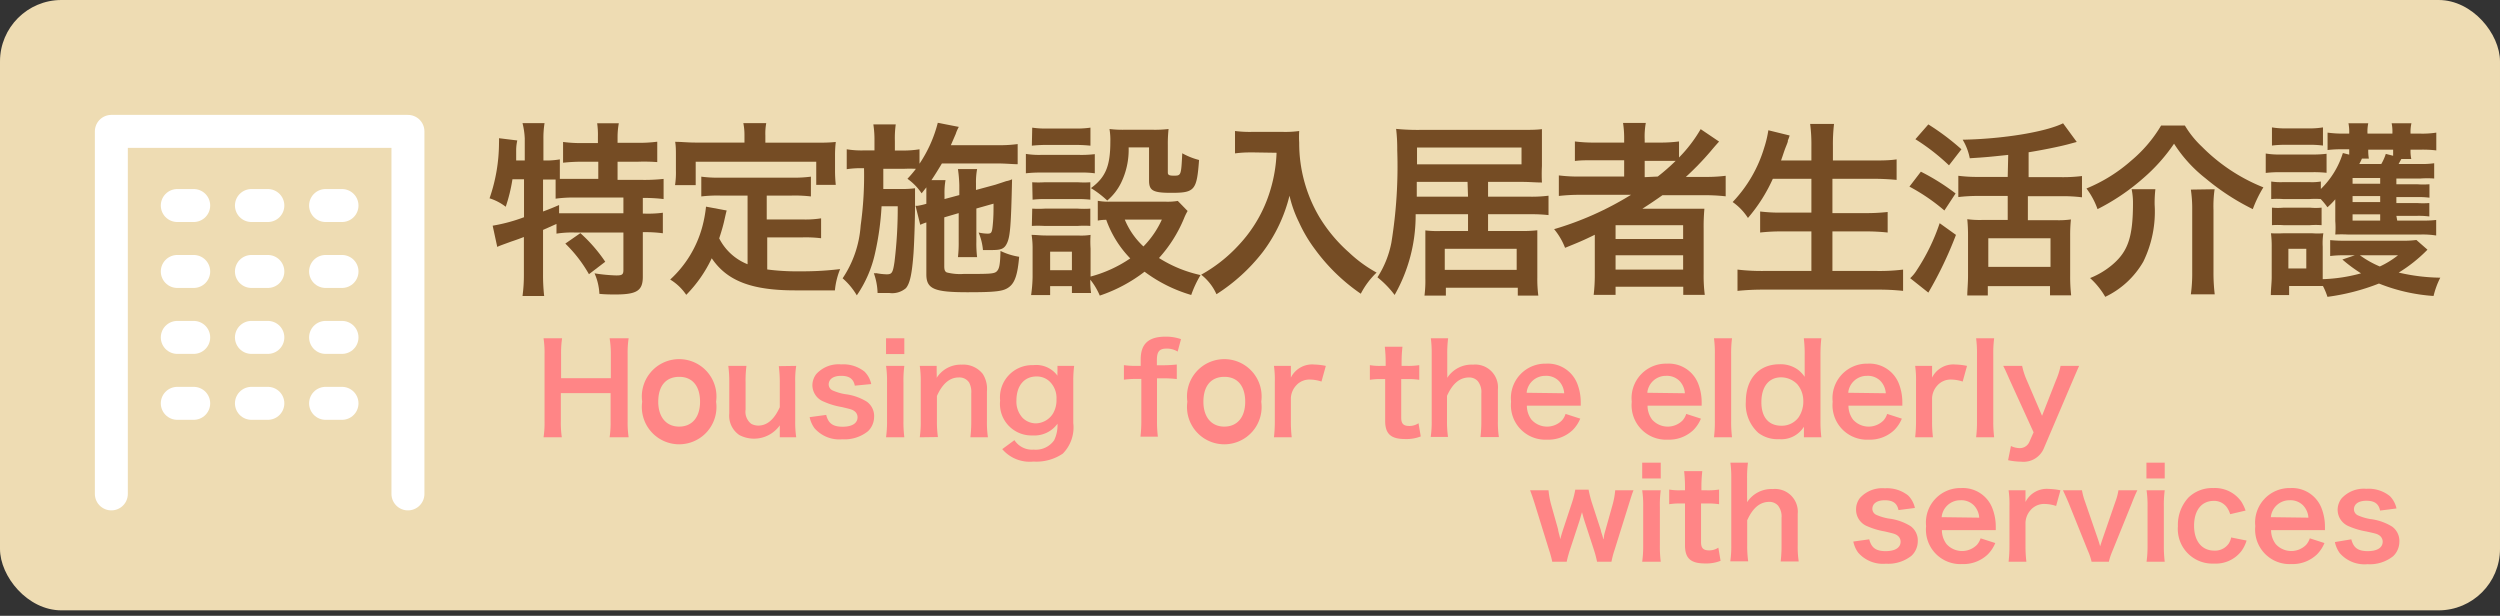 <svg xmlns="http://www.w3.org/2000/svg" viewBox="0 0 200.95 49.5"><rect x="0" y="0" width="200.95" height="49.5" fill="#333333" stroke="none"/><defs><style>.cls-1{fill:#eedcb3;}.cls-2{isolation:isolate;}.cls-3{fill:#754c24;}.cls-4{fill:#ff8586;}.cls-5{fill:none;stroke:#fff;stroke-linecap:round;stroke-linejoin:round;stroke-width:2.65px;}</style></defs><g id="背景のコピー"><rect class="cls-1" width="200.95" height="49.06" rx="4.94"/></g><g id="特定"><g class="cls-2"><path class="cls-3" d="M41.19,14.41a13,13,0,0,1-.54,2.21,4.14,4.14,0,0,0-1.3-.68,13.7,13.7,0,0,0,.76-4.45,3.65,3.65,0,0,0,0-.38l1.47.18a3.65,3.65,0,0,0-.09.77l0,.22,0,.62h.69V11.13A6.05,6.05,0,0,0,42,9.9h1.77a7.45,7.45,0,0,0-.09,1.23V12.9h.12a6.3,6.3,0,0,0,1.2-.09v1.57c.47,0,.84,0,1.38,0h1.71V13H46.8a13.54,13.54,0,0,0-1.54.08V11.41a10.61,10.61,0,0,0,1.54.09h1.26V11A6.64,6.64,0,0,0,48,9.91h1.74A6.22,6.22,0,0,0,49.64,11v.48h1.62a11.26,11.26,0,0,0,1.57-.09v1.64A13.72,13.72,0,0,0,51.26,13H49.64v1.46h2a14.09,14.09,0,0,0,1.7-.08V16a12.83,12.83,0,0,0-1.58-.09h-.09v1.26h.14a9.22,9.22,0,0,0,1.47-.07v1.65a10.63,10.63,0,0,0-1.47-.09h-.14v3.58c0,1.13-.48,1.43-2.22,1.43-.25,0-.81,0-1.27-.05a4.65,4.65,0,0,0-.39-1.65,13.07,13.07,0,0,0,1.75.17c.48,0,.57-.08.57-.45v-3H46.2a8.09,8.09,0,0,0-1.47.09V18l-1.08.48v3.57a14.91,14.91,0,0,0,.09,1.74H42a12.44,12.44,0,0,0,.11-1.74v-3c-.36.14-.69.26-1,.36-.79.29-1,.36-1.14.44l-.37-1.71a13.44,13.44,0,0,0,2.52-.68V14.41ZM43.65,17c.59-.22.78-.3,1.29-.52l0,.66c.34,0,.78,0,1.44,0h3.73V15.88H46.35a10.63,10.63,0,0,0-1.69.09V14.43c-.33,0-.53,0-.77,0h-.24Zm3,1.74a12.3,12.3,0,0,1,2,2.3l-1.31,1a11,11,0,0,0-1.9-2.46Z"/><path class="cls-3" d="M60.09,15.72h-2.2a10.9,10.9,0,0,0-1.52.07V14.2a10,10,0,0,0,1.52.08h5.74a10.45,10.45,0,0,0,1.55-.08v1.59a11,11,0,0,0-1.55-.07h-2v1.92H64.5A8.1,8.1,0,0,0,66,17.55v1.6a10.22,10.22,0,0,0-1.47-.07H61.67v2.58a18.26,18.26,0,0,0,2.44.15c.87,0,1.89,0,3.42-.18a6,6,0,0,0-.42,1.71c-1.23,0-2,0-3.19,0-3.51,0-5.48-.76-6.71-2.58a10.63,10.63,0,0,1-2.05,2.94,4.14,4.14,0,0,0-1.29-1.23,8.89,8.89,0,0,0,2.58-4.24,10.47,10.47,0,0,0,.3-1.62l1.66.31c-.07.26-.07.27-.21.89-.07.3-.16.64-.39,1.35a4.36,4.36,0,0,0,2.28,2.08Zm-.25-4.82a4.89,4.89,0,0,0-.09-1h1.84a4.65,4.65,0,0,0-.07,1v.57h4c.6,0,1.11,0,1.66-.06a9.05,9.05,0,0,0-.06,1.11v1.17a10.9,10.9,0,0,0,.06,1.17H65.61V13H55.92v1.88H54.26a6.72,6.72,0,0,0,.07-1.19V12.51c0-.39,0-.77-.06-1.11.54,0,1,.06,1.65.06h3.92Z"/><path class="cls-3" d="M75.9,17.47V21.4c0,.3.06.44.21.5a4.27,4.27,0,0,0,1.34.12c2.1,0,2.46,0,2.67-.21s.27-.54.3-1.64a5.29,5.29,0,0,0,1.5.47c-.12,1.39-.33,2.05-.78,2.41s-1,.44-3.39.44c-2.67,0-3.29-.27-3.29-1.44V17.88a3.87,3.87,0,0,0-.49.19l-.38-1.53.17,0a4.79,4.79,0,0,0,.7-.16v-.74c0-.22,0-.36,0-.58l-.38.48a4.55,4.55,0,0,0-1.14-1.17,9.19,9.19,0,0,0,.68-.8,10.41,10.41,0,0,0-1,0H71c0,1.4,0,1.4,0,1.62h1.41a7.23,7.23,0,0,0,1.14-.06c0,.12,0,.68,0,.77v.67c0,.95-.06,2.9-.12,3.77-.12,1.63-.28,2.43-.61,2.82a1.69,1.69,0,0,1-1.34.39l-.54,0h-.4a5.17,5.17,0,0,0-.3-1.59,1.23,1.23,0,0,0,.21,0,5.14,5.14,0,0,0,.82.09c.42,0,.5-.12.63-1a35.93,35.93,0,0,0,.26-4.47H70.86a22.39,22.39,0,0,1-.51,3.71,9.61,9.61,0,0,1-1.48,3.45,5.5,5.5,0,0,0-1.14-1.37,8.67,8.67,0,0,0,1.45-4.24,28.74,28.74,0,0,0,.27-4.61h-.16a7.5,7.5,0,0,0-1.23.08V12a7.42,7.42,0,0,0,1.38.09h.85v-.78A8.28,8.28,0,0,0,70.2,10H72a8.1,8.1,0,0,0-.07,1.32v.78h.64A8.21,8.21,0,0,0,73.91,12v1.16a10.62,10.62,0,0,0,1.47-3.29l1.69.33a3,3,0,0,0-.25.57l-.39.9h3.82a10.47,10.47,0,0,0,1.55-.09v1.62c-.36,0-1-.06-1.53-.06H75.71c-.29.48-.5.83-.84,1.34H76a6,6,0,0,0-.08,1.17V16l1.19-.32v-.81A11.34,11.34,0,0,0,77,13.59h1.54a5.68,5.68,0,0,0-.09,1.17v.51L80,14.85l.52-.17.36-.12a1.73,1.73,0,0,0,.47-.15c-.08,3.65-.15,4.56-.39,5.1s-.53.59-1.37.59l-.58,0a4.63,4.63,0,0,0-.35-1.41,3.52,3.52,0,0,0,.72.09c.32,0,.36-.09.42-.72s.06-1.05.06-1.69l-1.38.39v2.67a8.84,8.84,0,0,0,.06,1.24H77a9.66,9.66,0,0,0,.06-1.24V17.13Z"/><path class="cls-3" d="M82.46,12.37a6.56,6.56,0,0,0,1.21.08h3.09A8.8,8.8,0,0,0,88,12.39v1.54a7.42,7.42,0,0,0-1.14-.06H83.67a9.9,9.9,0,0,0-1.21.06Zm13,4.59a4.36,4.36,0,0,0-.3.62,11,11,0,0,1-2,3.16,10.4,10.4,0,0,0,3.34,1.37,8.55,8.55,0,0,0-.75,1.6A11.78,11.78,0,0,1,92,21.84a12.3,12.3,0,0,1-3.6,1.92,5.41,5.41,0,0,0-.76-1.28,6.65,6.65,0,0,0,.06,1.07H86.16V23H84.41v.72H82.88A11.58,11.58,0,0,0,83,22.27v-2.2a7,7,0,0,0-.08-1.19c.38,0,.69.05,1.16.05h2.58a4.74,4.74,0,0,0,1-.05,8.08,8.08,0,0,0,0,1.1v2.25a10.38,10.38,0,0,0,3.19-1.46,8.58,8.58,0,0,1-1.93-3.1,3.44,3.44,0,0,0-.68.06V16.14a4.64,4.64,0,0,0,1,.07h4.43a4.91,4.91,0,0,0,1-.06Zm-12.49-6.7a7.25,7.25,0,0,0,1.26.07h2.16a7.39,7.39,0,0,0,1.26-.07v1.45a11.44,11.44,0,0,0-1.26-.06H84.2a10.94,10.94,0,0,0-1.26.06Zm0,4.39a8,8,0,0,0,1,0h2.67a7.23,7.23,0,0,0,1,0v1.4a8.44,8.44,0,0,0-1-.05H84a8.24,8.24,0,0,0-1,.05Zm0,2.12a8.41,8.41,0,0,0,1,0h2.67a7.64,7.64,0,0,0,1,0v1.39a7.1,7.1,0,0,0-1,0H83.94a8.58,8.58,0,0,0-1,0Zm1.44,4.95h1.75V20.23H84.41Zm6.31-9.87a6.09,6.09,0,0,1-.61,2.85A4.42,4.42,0,0,1,89,16.12a7.86,7.86,0,0,0-1.31-1c1.19-.87,1.56-1.79,1.56-3.75a5.22,5.22,0,0,0-.07-1,8.69,8.69,0,0,0,1.18.06h2.3a9.56,9.56,0,0,0,1.27-.06,10.61,10.61,0,0,0-.06,1.28v2.22c0,.19.11.25.47.25.6,0,.6,0,.69-1.8a5.69,5.69,0,0,0,1.35.54c-.18,2.46-.35,2.64-2.25,2.64-1.46,0-1.77-.18-1.77-1V11.85Zm-.31,5.8a6.11,6.11,0,0,0,1.5,2.16,7.44,7.44,0,0,0,1.48-2.16Z"/><path class="cls-3" d="M100.71,12.25c-.4,0-.85,0-1.44.08v-1.8a9.27,9.27,0,0,0,1.41.07h2.39a8.21,8.21,0,0,0,1.36-.07,7.87,7.87,0,0,0,0,.94,11.66,11.66,0,0,0,1.6,5.94,12.26,12.26,0,0,0,2.4,2.88,10.69,10.69,0,0,0,2.22,1.62,6.46,6.46,0,0,0-1.27,1.7,15.16,15.16,0,0,1-3.65-3.53,11.63,11.63,0,0,1-1.32-2.22,9.6,9.6,0,0,1-.76-2.13,12.47,12.47,0,0,1-2.15,4.53,14.71,14.71,0,0,1-3.72,3.39,4.1,4.1,0,0,0-1.23-1.57,12,12,0,0,0,3-2.36,11.06,11.06,0,0,0,2.56-4.44,11.78,11.78,0,0,0,.5-3Z"/><path class="cls-3" d="M113.79,17.22a12.94,12.94,0,0,1-1.69,6.49,7.69,7.69,0,0,0-1.38-1.42,7.87,7.87,0,0,0,1.12-2.79,38.19,38.19,0,0,0,.47-7.44,13.5,13.5,0,0,0-.09-1.7,17.6,17.6,0,0,0,2,.08h8c.75,0,1.27,0,1.72-.06,0,.39,0,.76,0,1.32v1.65a13.17,13.17,0,0,0,0,1.32c-.49,0-1-.05-1.63-.05h-2.7v1.19h3.37a10.6,10.6,0,0,0,1.49-.08v1.56a11.89,11.89,0,0,0-1.5-.07h-3.36v1.35h2.68a11.08,11.08,0,0,0,1.28-.06c0,.37,0,.73,0,1.24V22.3a10.42,10.42,0,0,0,.08,1.46h-1.65v-.63h-5.78v.63H114.5a9.22,9.22,0,0,0,.07-1.38V19.75c0-.55,0-.85,0-1.23a8,8,0,0,0,1.2.05H118V17.22Zm4.17-2.6h-4.08l0,1.19H118Zm4.34-1.41V11.86h-8.4v1.35Zm-6.17,8.48h5.78V20h-5.78Z"/><path class="cls-3" d="M127.1,15.66a15,15,0,0,0-1.8.09V14.1a13.1,13.1,0,0,0,1.83.09h3.42V12.88H128.3c-.8,0-1.28,0-1.71.06V11.37a12.6,12.6,0,0,0,1.77.09h2.19V11.2a8.11,8.11,0,0,0-.09-1.32h1.83a6.08,6.08,0,0,0-.09,1.32v.26h1.08a12,12,0,0,0,1.68-.09v1.29a11.3,11.3,0,0,0,1.74-2.28l1.48,1c-.1.11-.33.36-.67.77a23.2,23.2,0,0,1-2,2.07H137a12.71,12.71,0,0,0,1.71-.09v1.65a15.55,15.55,0,0,0-1.86-.09h-3.22c-.57.4-.95.66-1.62,1.09h3.42c.72,0,1.14,0,1.57,0a15.91,15.91,0,0,0-.06,1.64V22a11.85,11.85,0,0,0,.09,1.7H135.3v-.65h-5.44v.65H128.1a14.07,14.07,0,0,0,.09-1.7V19.71c0-.24,0-.57,0-.84-.92.45-1.23.58-2.39,1.05a5.32,5.32,0,0,0-.88-1.5,25.3,25.3,0,0,0,6.18-2.76Zm2.76,3.55h5.43V18.1h-5.43Zm0,2.46h5.43V20.52h-5.43Zm3.39-7.48a16,16,0,0,0,1.44-1.26c-.41,0-.66,0-1.26,0H132.2v1.31Z"/><path class="cls-3" d="M142.5,14.37a13,13,0,0,1-2,3.15,4.57,4.57,0,0,0-1.23-1.28,10.8,10.8,0,0,0,2.54-4.38,8.61,8.61,0,0,0,.33-1.39l1.71.42a2.12,2.12,0,0,1-.14.39c0,.1,0,.12-.15.49s-.21.6-.4,1.13h2.44V11.76a13,13,0,0,0-.1-1.8h1.92a13.9,13.9,0,0,0-.09,1.78V12.9h3.12c.76,0,1.41,0,2-.09v1.65c-.64-.06-1.26-.09-2-.09h-3.16v2.76h2.59a15.72,15.72,0,0,0,1.85-.09v1.65a16.71,16.71,0,0,0-1.85-.09h-2.59v3.18h3.6a15.43,15.43,0,0,0,2.08-.11v1.71a18.58,18.58,0,0,0-2-.1h-9.18a20.71,20.71,0,0,0-2.13.1V21.67a16.61,16.61,0,0,0,2.09.11h3.85V18.6h-2.31a15.7,15.7,0,0,0-1.81.09V17a13.71,13.71,0,0,0,1.8.09h2.32V14.37Z"/><path class="cls-3" d="M154.4,13.8a17.53,17.53,0,0,1,2.79,1.75l-.9,1.37A15.51,15.51,0,0,0,153.48,15Zm2.82,5.08A30.76,30.76,0,0,1,155,23.52l-1.46-1.16a3,3,0,0,0,.54-.66,16.05,16.05,0,0,0,1.83-3.76ZM155,10a19.55,19.55,0,0,1,2.66,2l-1,1.29a16.93,16.93,0,0,0-2.7-2.1Zm6.42,2.45c-1.5.16-1.8.19-3.09.27a4.6,4.6,0,0,0-.57-1.49c3.26-.06,6.68-.63,8.07-1.32l1.1,1.5-.74.2c-.73.19-2.07.46-3.13.63v2h2.61a12.42,12.42,0,0,0,1.68-.09v1.71a12.36,12.36,0,0,0-1.67-.09H163v1.93h2.28a7.26,7.26,0,0,0,1.18-.06,12.45,12.45,0,0,0-.06,1.35V22.2a13.29,13.29,0,0,0,.08,1.54h-1.7V23h-5v.75h-1.65c0-.4.06-1,.06-1.56V18.91a12.85,12.85,0,0,0-.06-1.29,7.63,7.63,0,0,0,1.18.06h2.07V15.75h-2.32a13.32,13.32,0,0,0-1.65.09V14.13a12.24,12.24,0,0,0,1.65.09h2.32Zm-1.6,9h5V19.15h-5Z"/><path class="cls-3" d="M175.62,10.09A7.89,7.89,0,0,0,177,11.8a14.53,14.53,0,0,0,4.93,3.26,9.75,9.75,0,0,0-.85,1.75,18.91,18.91,0,0,1-3.78-2.46,11.17,11.17,0,0,1-2.55-2.8,14.13,14.13,0,0,1-2.46,2.76,17.35,17.35,0,0,1-3.69,2.5,6.14,6.14,0,0,0-.89-1.66,12.71,12.71,0,0,0,3.6-2.24,10.92,10.92,0,0,0,2.4-2.82Zm-2.37,5.12a9.45,9.45,0,0,0-.06,1.24,9.15,9.15,0,0,1-.91,4.58,7,7,0,0,1-3.06,2.83A6.28,6.28,0,0,0,168,22.35a6.45,6.45,0,0,0,1.86-1.13c1.21-1.06,1.59-2.23,1.59-4.92a5.3,5.3,0,0,0-.11-1.09Zm4.76,0a9.63,9.63,0,0,0-.09,1.66v5a14.41,14.41,0,0,0,.1,1.79H176.1a12.18,12.18,0,0,0,.11-1.77v-5a10.21,10.21,0,0,0-.11-1.65Z"/><path class="cls-3" d="M182.12,12.34a6.56,6.56,0,0,0,1.21.08h2.46a8.8,8.8,0,0,0,1.22-.06v1.53a9.44,9.44,0,0,0-1.14-.05h-2.54a9.9,9.9,0,0,0-1.21.06Zm13,7.73a11.92,11.92,0,0,1-2.31,1.84,15.4,15.4,0,0,0,3.34.41,6.62,6.62,0,0,0-.54,1.47,14.36,14.36,0,0,1-4.39-1,17.45,17.45,0,0,1-4.14,1.07,5.41,5.41,0,0,0-.36-.87c-.33,0-.57,0-.86,0H184v.73h-1.47c0-.45.07-1,.07-1.45V19.9a8.24,8.24,0,0,0-.06-1.15,9.62,9.62,0,0,0,1,0h2.31a5.79,5.79,0,0,0,.9,0,5.33,5.33,0,0,0-.05,1.08v2.61a13.08,13.08,0,0,0,3.08-.47,12,12,0,0,1-1.5-1.11l1-.34h-.75a8.6,8.6,0,0,0-1.23.06V19.3a11.59,11.59,0,0,0,1.23.05h4.57a7.91,7.91,0,0,0,1.13-.06Zm-2.43-2.34h2.13a7.64,7.64,0,0,0,1-.05v1.25a6.89,6.89,0,0,0-1.22-.08h-5.89a10.2,10.2,0,0,0-1,0,7,7,0,0,0,0-1.08V16.77c0-.11,0-.48,0-.75a6.13,6.13,0,0,1-.63.64,5.82,5.82,0,0,0-.54-.66,6.5,6.5,0,0,0-.9,0h-2.13a6.43,6.43,0,0,0-.95,0V14.59a5.1,5.1,0,0,0,.95.05h2.13a4.44,4.44,0,0,0,.91-.05v.6a6.84,6.84,0,0,0,1.77-2.89l.51.13V12h-.6a8.44,8.44,0,0,0-1.14.06V10.66a9,9,0,0,0,1.28.08h.46a3.7,3.7,0,0,0-.06-.83h1.59a3.21,3.21,0,0,0-.06.83h2a3.29,3.29,0,0,0-.06-.83h1.59a3.22,3.22,0,0,0-.07.83h.78a7.25,7.25,0,0,0,1.29-.08v1.43a9.2,9.2,0,0,0-1.28-.06h-.79a3,3,0,0,0,.06.75h-.8l-.22.4h1.72a6.37,6.37,0,0,0,1.14-.06v1.23a7.4,7.4,0,0,0-1.11,0h-1.93v.46h1.66a6.68,6.68,0,0,0,1,0v1.08a6.91,6.91,0,0,0-1-.05h-1.66v.48h1.65a6.76,6.76,0,0,0,1,0v1.08a6.57,6.57,0,0,0-1-.05h-1.65Zm-10.07-7.49a6.54,6.54,0,0,0,1.22.08h1.66a6.68,6.68,0,0,0,1.22-.08V11.7a8.29,8.29,0,0,0-1.22-.06h-1.66a8.62,8.62,0,0,0-1.22.06Zm0,6.45a5.1,5.1,0,0,0,.95,0h2.11a4.55,4.55,0,0,0,.93,0V18.1a6.22,6.22,0,0,0-.94,0h-2.12a6.28,6.28,0,0,0-.93,0Zm1.32,4.89h1.44V20h-1.44Zm7.38-7.27h-2.22v.46h2.22Zm0,1.45h-2.22v.48h2.22Zm-2.22,1.47v.5h2.22v-.5Zm.75-4.48a4,4,0,0,1-.21.43h1.77a4,4,0,0,0,.36-.81l.59.15c0-.21,0-.28,0-.49h-2a3.66,3.66,0,0,0,.05.72Zm-.16,7.77a7.93,7.93,0,0,0,1.6.9,7.24,7.24,0,0,0,1.46-.9Z"/></g><g class="cls-2"><path class="cls-4" d="M50.53,27.19a7.8,7.8,0,0,0-.08,1.28v5.39a7.93,7.93,0,0,0,.08,1.29H49a7.62,7.62,0,0,0,.08-1.29V31.6h-4v2.26a7.85,7.85,0,0,0,.08,1.29H43.69a7.55,7.55,0,0,0,.08-1.29V28.48a7.62,7.62,0,0,0-.08-1.29h1.49a8.2,8.2,0,0,0-.08,1.28V30.4h4V28.48A7.55,7.55,0,0,0,49,27.19Z"/><path class="cls-4" d="M51.62,32.29a3,3,0,1,1,5.94,0,3,3,0,1,1-5.94,0Zm1.29,0c0,1.23.64,2,1.68,2s1.68-.75,1.68-2-.61-2-1.67-2S52.91,31,52.91,32.29Z"/><path class="cls-4" d="M64,29.41a7.24,7.24,0,0,0-.08,1.3v3.14a8.22,8.22,0,0,0,.08,1.3H62.68v-.53c0-.15,0-.18,0-.43a2.54,2.54,0,0,1-3.25.78,1.87,1.87,0,0,1-.81-1.73V30.71a9.19,9.19,0,0,0-.08-1.3H60a9,9,0,0,0-.07,1.3v2.22a1.22,1.22,0,0,0,.46,1.14,1.24,1.24,0,0,0,.55.14c.72,0,1.29-.49,1.74-1.48v-2a10.55,10.55,0,0,0-.08-1.3Z"/><path class="cls-4" d="M66.41,33.35c.17.68.54.95,1.32.95s1.2-.29,1.2-.76a.61.61,0,0,0-.26-.5c-.19-.13-.25-.14-1-.32a6,6,0,0,1-1.44-.43A1.43,1.43,0,0,1,65.3,31a1.49,1.49,0,0,1,.31-.93,2.41,2.41,0,0,1,2-.78,2.73,2.73,0,0,1,1.88.58,2,2,0,0,1,.54,1L68.71,31c-.11-.55-.45-.79-1.1-.79s-1,.28-1,.7a.54.54,0,0,0,.31.47,4.21,4.21,0,0,0,1,.3,4.3,4.3,0,0,1,1.76.61,1.42,1.42,0,0,1,.58,1.24,1.61,1.61,0,0,1-.49,1.13,3,3,0,0,1-2.07.65,2.64,2.64,0,0,1-2.23-.89,2.25,2.25,0,0,1-.39-.89Z"/><path class="cls-4" d="M72.69,27.19v1.27H71.22V27.19Zm0,2.22a9,9,0,0,0-.07,1.31v3.12a10,10,0,0,0,.07,1.31H71.22a9,9,0,0,0,.08-1.3V30.71a8.22,8.22,0,0,0-.08-1.3Z"/><path class="cls-4" d="M73.93,35.15a8.3,8.3,0,0,0,.08-1.3V30.71a8.22,8.22,0,0,0-.08-1.3h1.36v.53a3.91,3.91,0,0,1,0,.43,2.29,2.29,0,0,1,2-1.06,2,2,0,0,1,1.7.74,2.22,2.22,0,0,1,.34,1.4v2.4a7.9,7.9,0,0,0,.08,1.3H78a10.63,10.63,0,0,0,.07-1.3V31.63a1.64,1.64,0,0,0-.17-.88.94.94,0,0,0-.84-.41c-.72,0-1.31.5-1.75,1.49v2a8.9,8.9,0,0,0,.08,1.3Z"/><path class="cls-4" d="M81.54,35.38a1.69,1.69,0,0,0,1.55.76,1.8,1.8,0,0,0,1.64-.75A2.72,2.72,0,0,0,85,34.06,2.28,2.28,0,0,1,83,35a2.53,2.53,0,0,1-2.61-2.8,2.59,2.59,0,0,1,2.67-2.85A2.11,2.11,0,0,1,85,30.2a2.41,2.41,0,0,1,0-.33v-.46h1.34a9.29,9.29,0,0,0-.07,1.25V34a3,3,0,0,1-.84,2.46,3.78,3.78,0,0,1-2.36.64,2.9,2.9,0,0,1-2.51-1Zm.65-1.8a1.53,1.53,0,0,0,1.06.45,1.67,1.67,0,0,0,1.39-.79,2.12,2.12,0,0,0,.28-1.14,1.84,1.84,0,0,0-.6-1.48,1.51,1.51,0,0,0-1-.36c-1,0-1.62.75-1.62,1.94A1.93,1.93,0,0,0,82.19,33.58Z"/><path class="cls-4" d="M91.34,30.46a6.8,6.8,0,0,0-1,.06V29.35a6.55,6.55,0,0,0,.94.06h.41v-.53c0-1.24.63-1.82,2-1.82a3.62,3.62,0,0,1,1.24.2l-.27,1a1.66,1.66,0,0,0-.89-.24c-.58,0-.78.24-.78.93v.41h.47a11,11,0,0,0,1.13-.06v1.17a8.61,8.61,0,0,0-1.11-.06H93v3.39a9.88,9.88,0,0,0,.07,1.3H91.67a10.74,10.74,0,0,0,.07-1.3V30.46Z"/><path class="cls-4" d="M95.44,32.29a3,3,0,1,1,5.94,0,3,3,0,1,1-5.94,0Zm1.29,0c0,1.23.64,2,1.68,2s1.68-.75,1.68-2-.61-2-1.67-2S96.73,31,96.73,32.29Z"/><path class="cls-4" d="M106.22,30.67a3,3,0,0,0-.89-.16,1.43,1.43,0,0,0-1.16.49,1.61,1.61,0,0,0-.41,1v1.85a10.52,10.52,0,0,0,.07,1.3H102.4a11,11,0,0,0,.07-1.3V30.71a7.91,7.91,0,0,0-.07-1.3h1.36v.94a1.91,1.91,0,0,1,1.88-1.05,5.18,5.18,0,0,1,.93.11Z"/><path class="cls-4" d="M112.73,27.87a11.06,11.06,0,0,0-.07,1.23v.31h.42a5.75,5.75,0,0,0,1-.06v1.18a5.51,5.51,0,0,0-1-.06h-.45v3.1c0,.49.18.67.66.67a1.32,1.32,0,0,0,.73-.22l.18,1.06a3.13,3.13,0,0,1-1.25.21c-1.15,0-1.61-.41-1.61-1.46V30.47H111a5,5,0,0,0-.89.06V29.35a4.59,4.59,0,0,0,.9.06h.37V29.1a11.51,11.51,0,0,0-.07-1.23Z"/><path class="cls-4" d="M116.4,27.19a9.61,9.61,0,0,0-.07,1.32v1.43a4.1,4.1,0,0,1,0,.43,2.33,2.33,0,0,1,2.07-1.06,1.83,1.83,0,0,1,2,2v2.52a7.9,7.9,0,0,0,.08,1.3H119a10.63,10.63,0,0,0,.07-1.3V31.63a1.41,1.41,0,0,0-.29-1,.93.93,0,0,0-.69-.29c-.75,0-1.33.48-1.78,1.48v2a8.9,8.9,0,0,0,.08,1.3H115a8.22,8.22,0,0,0,.08-1.3V28.5a9.36,9.36,0,0,0-.07-1.31Z"/><path class="cls-4" d="M122.73,32.61a1.86,1.86,0,0,0,.37,1.12,1.68,1.68,0,0,0,2.45.06,1.45,1.45,0,0,0,.29-.52l1.18.38a2.81,2.81,0,0,1-.61.92,2.84,2.84,0,0,1-2.06.77,2.77,2.77,0,0,1-2.89-3.05,2.77,2.77,0,0,1,2.82-3.06,2.54,2.54,0,0,1,2.49,1.58,4.11,4.11,0,0,1,.29,1.52s0,.05,0,.28Zm3-1a1.57,1.57,0,0,0-.44-1,1.43,1.43,0,0,0-1.08-.4,1.5,1.5,0,0,0-1.5,1.36Z"/><path class="cls-4" d="M132.43,32.61a1.86,1.86,0,0,0,.37,1.12,1.68,1.68,0,0,0,2.45.06,1.45,1.45,0,0,0,.29-.52l1.18.38a2.81,2.81,0,0,1-.61.92,2.84,2.84,0,0,1-2.06.77,2.77,2.77,0,0,1-2.89-3.05A2.77,2.77,0,0,1,134,29.23a2.54,2.54,0,0,1,2.49,1.58,4.11,4.11,0,0,1,.29,1.52s0,.05,0,.28Zm3-1a1.57,1.57,0,0,0-.44-1,1.43,1.43,0,0,0-1.08-.4,1.5,1.5,0,0,0-1.5,1.36Z"/><path class="cls-4" d="M139.22,27.19a9.26,9.26,0,0,0-.07,1.31v5.35a10.3,10.3,0,0,0,.07,1.3h-1.45a9.68,9.68,0,0,0,.07-1.3V28.49a9,9,0,0,0-.07-1.3Z"/><path class="cls-4" d="M145,34.66c0-.12,0-.23,0-.36a2.14,2.14,0,0,1-2,1,2.54,2.54,0,0,1-1.67-.51,3.1,3.1,0,0,1-1-2.51c0-1.83,1.05-3,2.7-3a2.37,2.37,0,0,1,1.52.46,2.55,2.55,0,0,1,.51.55c0-.12,0-.12,0-.32s0-.26,0-.43v-1a10.19,10.19,0,0,0-.07-1.35h1.41a11.66,11.66,0,0,0-.07,1.34V33.8a10.5,10.5,0,0,0,.07,1.35H145Zm-1.78-.44a1.67,1.67,0,0,0,1.34-.66,2.26,2.26,0,0,0,.39-1.34,2.08,2.08,0,0,0-.48-1.33,1.83,1.83,0,0,0-1.3-.56c-1,0-1.59.76-1.59,2S142.19,34.22,143.19,34.22Z"/><path class="cls-4" d="M148.58,32.61a1.86,1.86,0,0,0,.37,1.12,1.68,1.68,0,0,0,2.45.06,1.45,1.45,0,0,0,.29-.52l1.18.38a2.81,2.81,0,0,1-.61.92,2.84,2.84,0,0,1-2.06.77,2.77,2.77,0,0,1-2.89-3.05,2.77,2.77,0,0,1,2.82-3.06,2.54,2.54,0,0,1,2.49,1.58,4.11,4.11,0,0,1,.29,1.52s0,.05,0,.28Zm3-1a1.57,1.57,0,0,0-.44-1,1.43,1.43,0,0,0-1.08-.4,1.5,1.5,0,0,0-1.5,1.36Z"/><path class="cls-4" d="M157.76,30.67a3,3,0,0,0-.89-.16,1.43,1.43,0,0,0-1.16.49,1.61,1.61,0,0,0-.41,1v1.85a10.52,10.52,0,0,0,.07,1.3h-1.43a11,11,0,0,0,.07-1.3V30.71a7.91,7.91,0,0,0-.07-1.3h1.36v.94a1.91,1.91,0,0,1,1.88-1.05,5.18,5.18,0,0,1,.93.11Z"/><path class="cls-4" d="M160.29,27.19a9.26,9.26,0,0,0-.07,1.31v5.35a10.3,10.3,0,0,0,.07,1.3h-1.45a9.68,9.68,0,0,0,.07-1.3V28.49a9,9,0,0,0-.07-1.3Z"/><path class="cls-4" d="M161.59,30.65c-.44-1-.45-1-.57-1.24h1.52a5.79,5.79,0,0,0,.38,1.17l1.22,2.84,1.11-2.83a6,6,0,0,0,.38-1.18h1.49c-.06.13-.24.54-.54,1.24L164.3,36a1.77,1.77,0,0,1-1.84,1.11,5.16,5.16,0,0,1-1.05-.12l.23-1.14a1.66,1.66,0,0,0,.7.17.83.83,0,0,0,.78-.5l.34-.77Z"/><path class="cls-4" d="M128.37,45.15a8.08,8.08,0,0,0-.25-.95l-.77-2.36s-.08-.26-.19-.67l-.2.69-.77,2.34a9.63,9.63,0,0,0-.26.95h-1.16a8.16,8.16,0,0,0-.26-.95l-1.1-3.55c-.14-.46-.28-.87-.42-1.24h1.48a6.92,6.92,0,0,0,.22,1.19l.55,1.95c0,.13.1.41.18.8,0-.1.19-.69.23-.81l.72-2.18a7.14,7.14,0,0,0,.25-1h1.07a9.81,9.81,0,0,0,.25,1l.74,2.27c0,.09.08.28.14.49s0,.14.06.23l.05-.22c0-.14.1-.46.12-.53l.56-2a6.21,6.21,0,0,0,.22-1.19h1.47c-.13.33-.15.41-.41,1.24l-1.11,3.55a6.83,6.83,0,0,0-.25.95Z"/><path class="cls-4" d="M133.49,37.19v1.27H132V37.19Zm0,2.22a9,9,0,0,0-.07,1.31v3.12a10,10,0,0,0,.07,1.31H132a9,9,0,0,0,.08-1.3V40.71a8.22,8.22,0,0,0-.08-1.3Z"/><path class="cls-4" d="M136.83,37.87a11.06,11.06,0,0,0-.07,1.23v.31h.42a5.75,5.75,0,0,0,1-.06v1.18a5.51,5.51,0,0,0-1-.06h-.45v3.1c0,.49.18.67.66.67a1.32,1.32,0,0,0,.73-.22l.18,1.06a3.13,3.13,0,0,1-1.25.21c-1.15,0-1.61-.41-1.61-1.46V40.47h-.38a5,5,0,0,0-.89.06V39.35a4.59,4.59,0,0,0,.9.06h.37V39.1a11.51,11.51,0,0,0-.07-1.23Z"/><path class="cls-4" d="M140.5,37.19a9.61,9.61,0,0,0-.07,1.32v1.43a4.1,4.1,0,0,1,0,.43,2.33,2.33,0,0,1,2.07-1.06,1.83,1.83,0,0,1,2,2v2.52a7.9,7.9,0,0,0,.08,1.3h-1.45a10.63,10.63,0,0,0,.07-1.3V41.63a1.41,1.41,0,0,0-.29-1,.93.93,0,0,0-.69-.29c-.75,0-1.33.48-1.78,1.48v2a8.9,8.9,0,0,0,.08,1.3h-1.44a8.22,8.22,0,0,0,.08-1.3V38.5a9.36,9.36,0,0,0-.07-1.31Z"/><path class="cls-4" d="M150.25,43.35c.17.68.54.95,1.32.95s1.2-.29,1.2-.76a.61.61,0,0,0-.26-.5c-.19-.13-.25-.14-1-.32a6,6,0,0,1-1.44-.43,1.43,1.43,0,0,1-.88-1.33,1.49,1.49,0,0,1,.31-.93,2.41,2.41,0,0,1,2-.78,2.73,2.73,0,0,1,1.88.58,2,2,0,0,1,.54,1l-1.32.17c-.11-.55-.45-.79-1.1-.79s-1,.28-1,.7a.54.54,0,0,0,.31.47,4.21,4.21,0,0,0,1,.3,4.3,4.3,0,0,1,1.76.61,1.42,1.42,0,0,1,.58,1.24,1.61,1.61,0,0,1-.49,1.13,3,3,0,0,1-2.07.65,2.64,2.64,0,0,1-2.23-.89,2.25,2.25,0,0,1-.39-.89Z"/><path class="cls-4" d="M156.09,42.61a1.86,1.86,0,0,0,.37,1.12,1.68,1.68,0,0,0,2.45.06,1.45,1.45,0,0,0,.29-.52l1.18.38a2.81,2.81,0,0,1-.61.92,2.84,2.84,0,0,1-2.06.77,2.77,2.77,0,0,1-2.89-3.05,2.77,2.77,0,0,1,2.82-3.06,2.54,2.54,0,0,1,2.49,1.58,4.11,4.11,0,0,1,.29,1.52s0,.05,0,.28Zm3-1a1.57,1.57,0,0,0-.44-1,1.43,1.43,0,0,0-1.08-.4,1.5,1.5,0,0,0-1.5,1.36Z"/><path class="cls-4" d="M165.27,40.67a3,3,0,0,0-.89-.16,1.43,1.43,0,0,0-1.16.49,1.61,1.61,0,0,0-.41,1v1.85a10.52,10.52,0,0,0,.07,1.3h-1.43a11,11,0,0,0,.07-1.3V40.71a7.91,7.91,0,0,0-.07-1.3h1.36v.94a1.91,1.91,0,0,1,1.88-1.05,5.18,5.18,0,0,1,.93.11Z"/><path class="cls-4" d="M168.12,45.15a4.76,4.76,0,0,0-.3-.89l-1.53-3.8c-.11-.26-.27-.63-.47-1.05h1.53a5.28,5.28,0,0,0,.25.93l1,2.9c.06.16.15.46.21.67.07-.22.15-.47.22-.67l1-2.9a4.53,4.53,0,0,0,.25-.93h1.52c-.14.28-.26.56-.45,1.05l-1.54,3.8a5.35,5.35,0,0,0-.3.89Z"/><path class="cls-4" d="M174,37.19v1.27h-1.47V37.19Zm0,2.22a9,9,0,0,0-.07,1.31v3.12a10,10,0,0,0,.07,1.31h-1.46a9,9,0,0,0,.08-1.3V40.71a8.22,8.22,0,0,0-.08-1.3Z"/><path class="cls-4" d="M179.26,41.33a1.8,1.8,0,0,0-.31-.61,1.26,1.26,0,0,0-1-.46c-1,0-1.59.77-1.59,2s.62,2,1.63,2a1.34,1.34,0,0,0,1.15-.56,1.4,1.4,0,0,0,.2-.5l1.24.25a2.8,2.8,0,0,1-.42.85,2.6,2.6,0,0,1-2.2,1,2.78,2.78,0,0,1-2.9-3,3.23,3.23,0,0,1,.85-2.31,2.74,2.74,0,0,1,2-.76,2.59,2.59,0,0,1,2.24,1.08,3.33,3.33,0,0,1,.35.73Z"/><path class="cls-4" d="M182.55,42.61a1.86,1.86,0,0,0,.37,1.12,1.68,1.68,0,0,0,2.45.06,1.45,1.45,0,0,0,.29-.52l1.18.38a2.81,2.81,0,0,1-.61.92,2.84,2.84,0,0,1-2.06.77,2.77,2.77,0,0,1-2.89-3.05,2.77,2.77,0,0,1,2.82-3.06,2.54,2.54,0,0,1,2.49,1.58,4.11,4.11,0,0,1,.29,1.52s0,.05,0,.28Zm3-1a1.57,1.57,0,0,0-.44-1,1.43,1.43,0,0,0-1.08-.4,1.5,1.5,0,0,0-1.5,1.36Z"/><path class="cls-4" d="M189,43.35c.17.68.54.95,1.32.95s1.2-.29,1.2-.76a.61.61,0,0,0-.26-.5c-.19-.13-.25-.14-1.05-.32a6,6,0,0,1-1.44-.43A1.43,1.43,0,0,1,187.9,41a1.49,1.49,0,0,1,.31-.93,2.41,2.41,0,0,1,2-.78,2.73,2.73,0,0,1,1.88.58,2,2,0,0,1,.54,1l-1.32.17c-.11-.55-.45-.79-1.1-.79s-1,.28-1,.7a.54.54,0,0,0,.31.47,4.21,4.21,0,0,0,1,.3,4.3,4.3,0,0,1,1.76.61,1.42,1.42,0,0,1,.58,1.24,1.61,1.61,0,0,1-.49,1.13,3,3,0,0,1-2.07.65,2.64,2.64,0,0,1-2.23-.89,2.25,2.25,0,0,1-.39-.89Z"/></g><g id="icon_data" data-name="icon data"><line class="cls-5" x1="14.25" y1="16.52" x2="15.57" y2="16.52"/><line class="cls-5" x1="14.25" y1="21.82" x2="15.57" y2="21.82"/><line class="cls-5" x1="14.25" y1="27.12" x2="15.57" y2="27.12"/><line class="cls-5" x1="14.25" y1="32.42" x2="15.57" y2="32.42"/><line class="cls-5" x1="20.21" y1="16.52" x2="21.53" y2="16.52"/><line class="cls-5" x1="20.21" y1="21.82" x2="21.53" y2="21.82"/><line class="cls-5" x1="20.21" y1="27.12" x2="21.53" y2="27.12"/><line class="cls-5" x1="20.21" y1="32.42" x2="21.53" y2="32.42"/><line class="cls-5" x1="26.17" y1="16.52" x2="27.49" y2="16.52"/><line class="cls-5" x1="26.17" y1="21.82" x2="27.49" y2="21.82"/><line class="cls-5" x1="26.17" y1="27.12" x2="27.49" y2="27.12"/><line class="cls-5" x1="26.17" y1="32.42" x2="27.49" y2="32.42"/><polyline class="cls-5" points="32.79 39.7 32.79 10.56 8.95 10.56 8.95 39.7"/></g></g></svg>